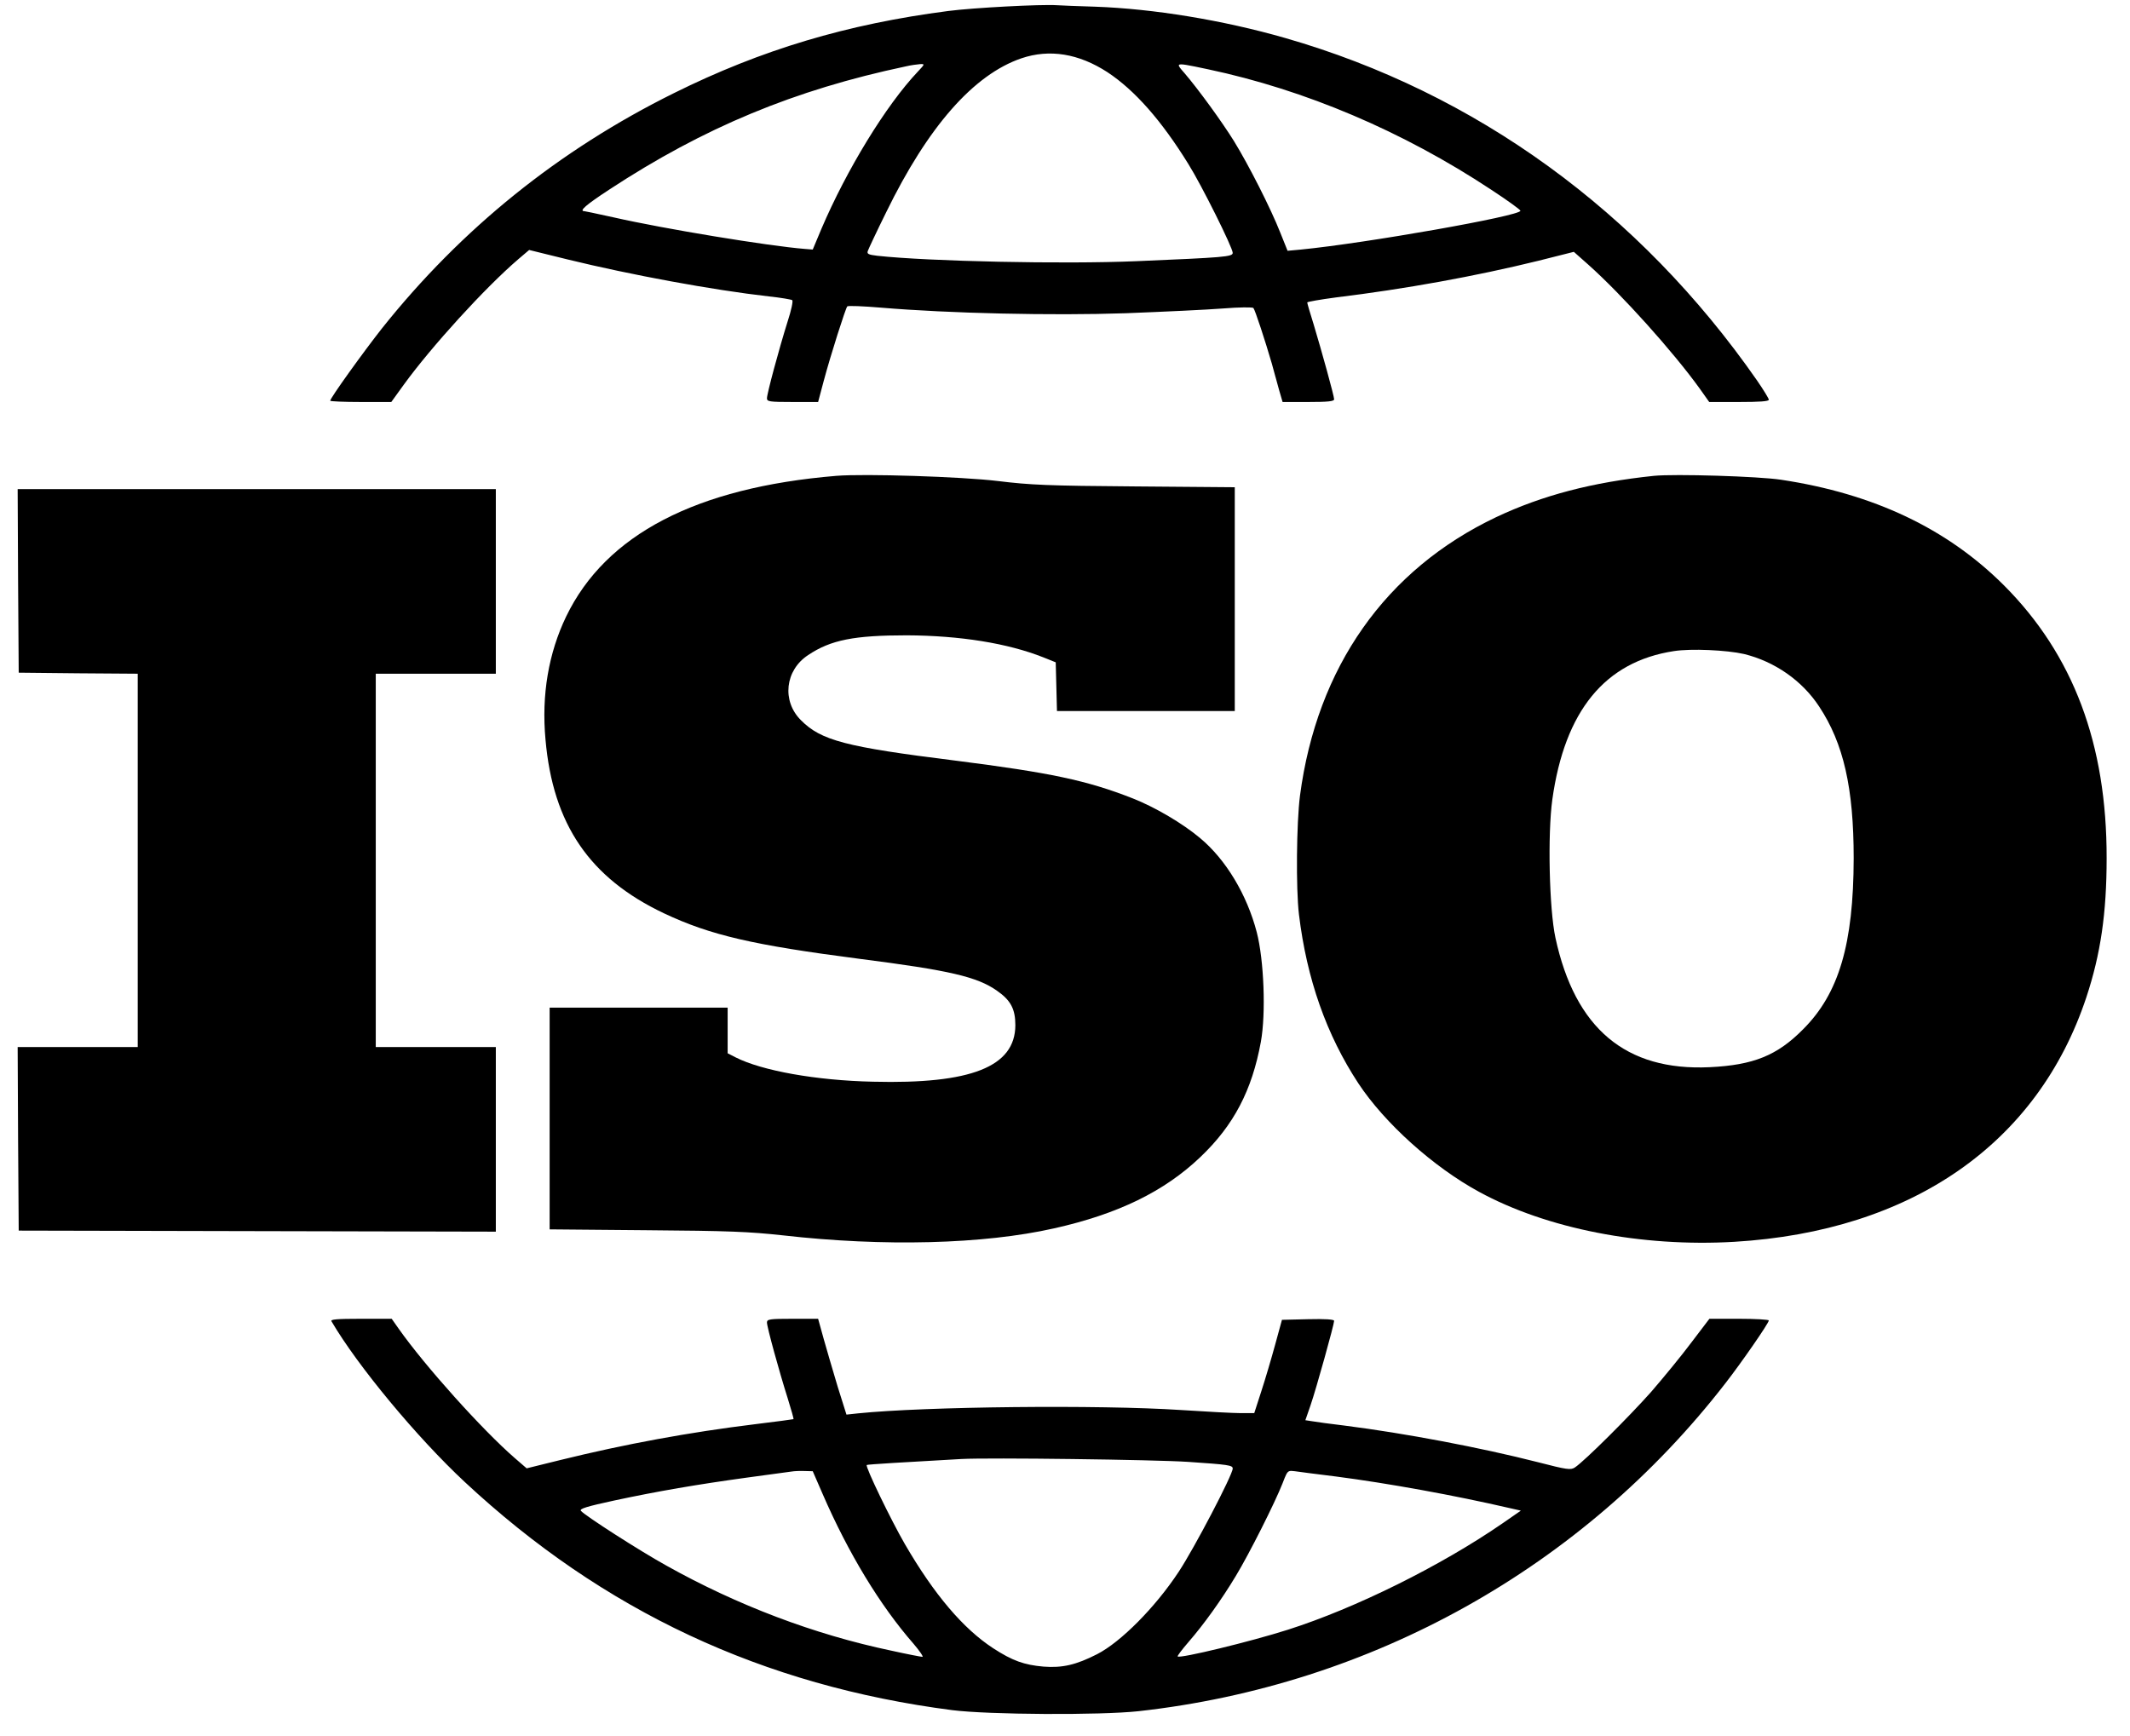<svg width="65" height="53" viewBox="0 0 65 53" fill="none" xmlns="http://www.w3.org/2000/svg">
<path fill-rule="evenodd" clip-rule="evenodd" d="M39.216 1.159C37.321 0.615 35.199 0.267 33.417 0.204C32.9 0.191 32.369 0.166 32.249 0.159C31.769 0.128 29.709 0.235 28.933 0.336C25.856 0.735 23.241 1.514 20.563 2.844C17.051 4.585 14.082 6.978 11.656 10.023C11.088 10.745 10.077 12.15 10.077 12.232C10.077 12.251 10.494 12.27 11.012 12.27H11.941L12.32 11.745C13.16 10.586 14.796 8.788 15.813 7.915L16.148 7.63L17.329 7.921C19.243 8.389 21.744 8.852 23.469 9.048C23.835 9.086 24.151 9.143 24.176 9.162C24.208 9.187 24.145 9.478 24.037 9.808C23.765 10.675 23.405 12.017 23.405 12.156C23.405 12.258 23.475 12.27 24.189 12.27H24.966L25.136 11.631C25.351 10.827 25.806 9.402 25.856 9.352C25.882 9.326 26.343 9.345 26.88 9.39C28.977 9.567 32.116 9.637 34.346 9.561C35.508 9.516 36.854 9.453 37.328 9.415C37.807 9.377 38.224 9.371 38.25 9.402C38.3 9.459 38.61 10.403 38.812 11.099C38.843 11.218 38.885 11.367 38.925 11.512L38.926 11.513L38.926 11.514L38.927 11.516C38.968 11.663 39.008 11.805 39.033 11.903L39.14 12.27H39.924C40.517 12.27 40.713 12.251 40.713 12.188C40.713 12.087 40.334 10.719 40.088 9.902C39.98 9.561 39.892 9.257 39.892 9.231C39.892 9.212 40.284 9.143 40.764 9.079C42.886 8.82 45.015 8.434 46.948 7.959L48.028 7.687L48.47 8.079C49.5 8.997 51.066 10.745 51.868 11.859L52.159 12.27H53.069C53.694 12.27 53.978 12.251 53.978 12.201C53.978 12.163 53.814 11.897 53.618 11.612C50.03 6.458 45.04 2.831 39.216 1.159ZM27.044 6.477C28.32 3.863 29.709 2.28 31.169 1.78C32.028 1.489 32.918 1.634 33.796 2.204C34.63 2.755 35.445 3.679 36.266 5.009C36.67 5.654 37.618 7.56 37.618 7.718C37.618 7.839 37.365 7.858 34.681 7.972C32.445 8.067 28.339 7.978 26.772 7.807C26.501 7.775 26.45 7.75 26.482 7.661C26.501 7.604 26.753 7.066 27.044 6.477ZM27.638 2.027C24.252 2.742 21.485 3.888 18.592 5.787C17.885 6.25 17.657 6.446 17.834 6.446C17.856 6.446 18.157 6.511 18.538 6.594L18.731 6.636C20.26 6.984 23.45 7.509 24.561 7.598L24.802 7.617L25.067 6.984C25.837 5.18 27.038 3.211 28.01 2.185C28.225 1.957 28.225 1.951 28.08 1.957C27.991 1.964 27.796 1.989 27.638 2.027ZM37.656 4.306C37.29 3.717 36.569 2.723 36.134 2.217L36.127 2.21C36.024 2.092 35.96 2.019 35.976 1.986C36.003 1.933 36.237 1.982 36.851 2.112L36.866 2.115C39.829 2.742 42.81 4.008 45.501 5.787C45.994 6.11 46.398 6.401 46.398 6.433C46.398 6.591 41.692 7.421 39.703 7.617L39.292 7.655L39.071 7.104C38.78 6.364 38.104 5.034 37.656 4.306Z" fill="black"/>
<path d="M34.637 14.847C31.99 14.828 31.434 14.803 30.449 14.682C29.349 14.549 26.381 14.454 25.522 14.524C21.245 14.879 18.485 16.316 17.278 18.816C16.741 19.931 16.52 21.209 16.647 22.577C16.874 25.16 17.992 26.8 20.26 27.876C21.681 28.547 22.976 28.845 26.248 29.269C28.971 29.617 29.823 29.813 30.43 30.244C30.846 30.535 30.985 30.801 30.985 31.295C30.979 32.561 29.634 33.093 26.64 33.017C24.902 32.979 23.254 32.681 22.452 32.276L22.205 32.149V30.757H16.773V37.524L19.729 37.55C22.25 37.569 22.856 37.594 23.904 37.708C26.962 38.056 30.013 37.98 32.167 37.493C34.119 37.056 35.533 36.366 36.633 35.315C37.65 34.346 38.206 33.283 38.477 31.801C38.635 30.934 38.572 29.3 38.351 28.452C38.054 27.312 37.41 26.236 36.626 25.584C36.096 25.135 35.243 24.635 34.567 24.369C33.165 23.818 32.047 23.584 29.154 23.216C25.806 22.799 25.054 22.602 24.441 21.982C23.854 21.399 23.955 20.456 24.663 19.994C25.351 19.532 26.071 19.392 27.669 19.392C29.293 19.399 30.752 19.633 31.838 20.064L32.217 20.216L32.255 21.703H37.681V14.872L34.637 14.847Z" fill="black"/>
<path fill-rule="evenodd" clip-rule="evenodd" d="M61.154 17.867C59.417 16.132 57.175 15.069 54.357 14.644C53.662 14.537 51.104 14.461 50.472 14.524C48.59 14.72 47.068 15.119 45.659 15.784C42.286 17.386 40.189 20.361 39.671 24.286C39.564 25.116 39.545 27.116 39.639 27.908C39.879 29.889 40.48 31.586 41.452 33.067C42.255 34.283 43.739 35.619 45.135 36.378C47.2 37.505 50.087 38.069 52.923 37.904C58.337 37.581 62.184 34.91 63.668 30.44C64.104 29.123 64.287 27.87 64.287 26.198C64.293 22.71 63.27 19.988 61.154 17.867ZM51.079 19.874C48.975 20.197 47.75 21.697 47.371 24.407C47.226 25.464 47.276 27.737 47.466 28.623C48.066 31.396 49.613 32.694 52.172 32.574C53.505 32.51 54.231 32.219 55.02 31.421C56.12 30.326 56.562 28.813 56.568 26.198C56.568 24.052 56.259 22.691 55.513 21.564C54.995 20.773 54.155 20.19 53.22 19.962C52.696 19.842 51.603 19.791 51.079 19.874Z" fill="black"/>
<path d="M11.467 20.564H15.131V14.929H0.539L0.552 17.727L0.571 20.532L2.39 20.551L4.203 20.564V31.959H0.539L0.552 34.758L0.571 37.562L15.131 37.594V31.959H11.467V20.564Z" fill="black"/>
<path fill-rule="evenodd" clip-rule="evenodd" d="M15.712 44.507C14.72 43.646 12.964 41.69 12.162 40.55L11.953 40.253H11.012C10.273 40.253 10.077 40.272 10.115 40.329C10.911 41.69 12.73 43.881 14.183 45.235C18.409 49.173 23.279 51.452 29.059 52.199C30.171 52.339 33.569 52.358 34.744 52.231C41.863 51.44 48.3 47.844 52.658 42.215C53.145 41.589 53.978 40.386 53.978 40.304C53.978 40.278 53.568 40.253 53.069 40.253H52.165L51.616 40.975C51.319 41.373 50.763 42.051 50.384 42.488C49.727 43.228 48.363 44.59 48.059 44.792C47.933 44.874 47.826 44.862 46.922 44.628C45.179 44.184 42.88 43.748 41.029 43.513C40.593 43.463 40.151 43.399 40.037 43.38L39.835 43.349L39.993 42.893C40.164 42.399 40.713 40.424 40.713 40.316C40.713 40.272 40.448 40.253 39.917 40.266L39.121 40.285L38.913 41.044C38.799 41.462 38.61 42.102 38.49 42.469L38.275 43.133H37.864C37.643 43.133 36.822 43.089 36.039 43.038C33.544 42.874 28.225 42.931 26.185 43.14L25.831 43.178L25.566 42.336L25.538 42.242C25.402 41.783 25.225 41.187 25.136 40.867L24.966 40.253H24.189C23.481 40.253 23.405 40.266 23.405 40.367C23.405 40.506 23.778 41.861 24.037 42.678C24.145 43.026 24.227 43.311 24.214 43.317C24.201 43.323 23.683 43.393 23.058 43.469C21.037 43.716 19.079 44.077 17.101 44.564L16.072 44.818L15.712 44.507ZM26.45 44.716C26.469 44.697 27.638 44.628 29.343 44.533C30.177 44.488 35.224 44.552 36.26 44.621C37.485 44.704 37.618 44.723 37.618 44.824C37.618 45.014 36.443 47.261 35.969 47.977C35.256 49.059 34.207 50.117 33.481 50.49C32.836 50.819 32.419 50.914 31.845 50.87C31.257 50.819 30.897 50.693 30.303 50.306C29.394 49.711 28.509 48.673 27.612 47.128C27.195 46.407 26.4 44.767 26.45 44.716ZM24.132 44.919C24.031 44.931 23.424 45.014 22.786 45.102C21.27 45.311 20.083 45.514 18.75 45.799C17.904 45.982 17.676 46.052 17.727 46.115C17.84 46.255 19.502 47.325 20.336 47.787C22.496 48.996 24.846 49.889 27.195 50.382C27.682 50.49 28.111 50.572 28.149 50.572C28.187 50.572 28.067 50.395 27.878 50.173C26.854 49.002 25.888 47.407 25.105 45.603L24.802 44.906L24.561 44.9C24.429 44.894 24.239 44.9 24.132 44.919ZM37.713 48.103C38.123 47.426 38.907 45.868 39.14 45.273C39.233 45.032 39.269 44.939 39.334 44.909C39.375 44.89 39.428 44.896 39.513 44.906C39.633 44.925 40.188 44.995 40.743 45.064L40.745 45.064C42.355 45.273 44.383 45.641 46.076 46.033L46.411 46.109L45.855 46.495C43.973 47.793 41.37 49.085 39.305 49.743C38.155 50.11 36.007 50.629 35.938 50.56C35.925 50.541 36.07 50.351 36.266 50.123C36.734 49.585 37.271 48.838 37.713 48.103Z" fill="black"/>
</svg>
